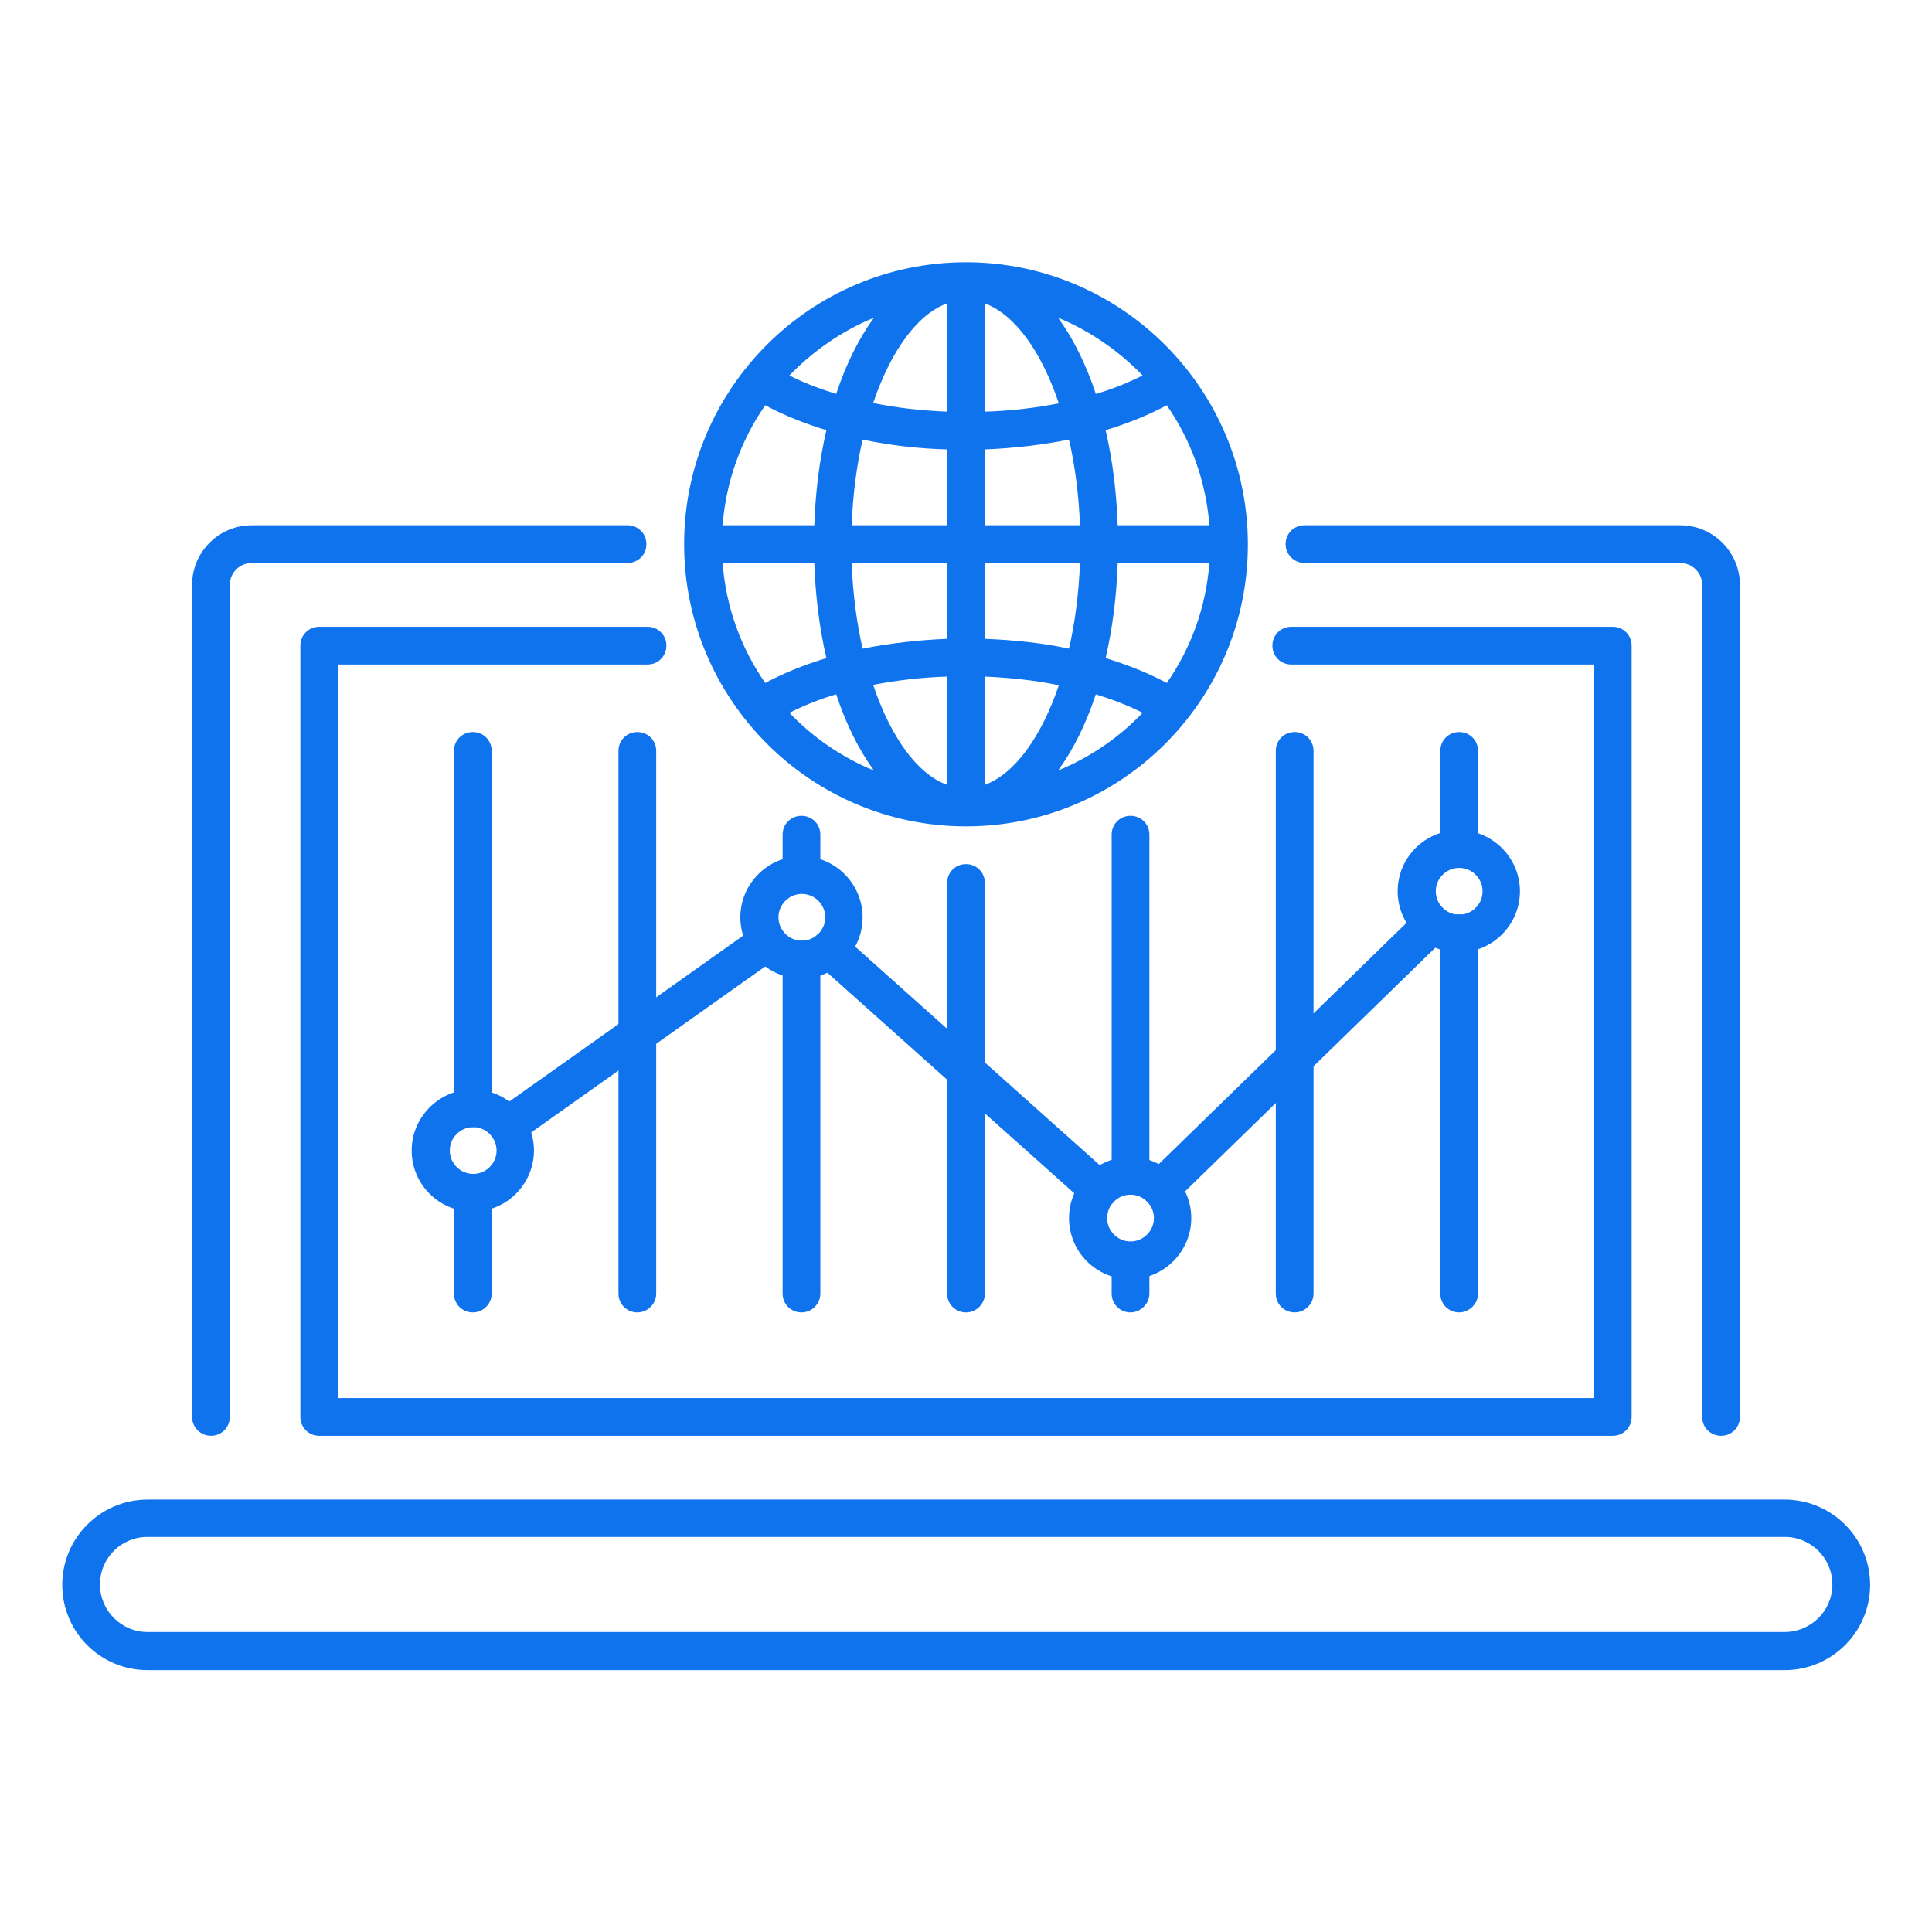 <?xml version="1.0" encoding="utf-8"?>
<!-- Generator: Adobe Illustrator 23.0.2, SVG Export Plug-In . SVG Version: 6.00 Build 0)  -->
<svg version="1.1" id="Layer_1" xmlns="http://www.w3.org/2000/svg" xmlns:xlink="http://www.w3.org/1999/xlink" x="0px" y="0px"
	 viewBox="0 0 512 512" style="enable-background:new 0 0 512 512;" xml:space="preserve">
<style type="text/css">
	.st0{fill:#0F73EE;}
</style>
<g>
	<g>
		<path class="st0" d="M299.6,347.8c-2.8,0-5-2.2-5-5v-8.7c0-2.8,2.2-5,5-5s5,2.2,5,5v8.7C304.6,345.5,302.3,347.8,299.6,347.8z"/>
		<path class="st0" d="M427.4,380.5H84.6c-2.8,0-5-2.2-5-5V171.1c0-2.8,2.2-5,5-5h87c2.8,0,5,2.2,5,5s-2.2,5-5,5h-82v194.4h332.8
			V176.1h-80.2c-2.8,0-5-2.2-5-5s2.2-5,5-5h85.2c2.8,0,5,2.2,5,5v204.4C432.4,378.3,430.2,380.5,427.4,380.5L427.4,380.5z"/>
		<path class="st0" d="M125.3,347.8c-2.8,0-5-2.2-5-5v-26.6c0-2.8,2.2-5,5-5c2.8,0,5,2.2,5,5v26.6
			C130.3,345.5,128.1,347.8,125.3,347.8z"/>
		<path class="st0" d="M125.3,298.7c-2.8,0-5-2.2-5-5V199c0-2.8,2.2-5,5-5c2.8,0,5,2.2,5,5v94.7
			C130.3,296.4,128.1,298.7,125.3,298.7z"/>
		<path class="st0" d="M168.9,347.8c-2.8,0-5-2.2-5-5V199c0-2.8,2.2-5,5-5s5,2.2,5,5v143.8C173.9,345.5,171.7,347.8,168.9,347.8z"/>
		<path class="st0" d="M212.4,347.8c-2.8,0-5-2.2-5-5v-88.5c0-2.8,2.2-5,5-5s5,2.2,5,5v88.5C217.4,345.5,215.2,347.8,212.4,347.8z"
			/>
		<path class="st0" d="M212.4,235.5c-2.8,0-5-2.2-5-5v-9.3c0-2.8,2.2-5,5-5s5,2.2,5,5v9.3C217.4,233.3,215.2,235.5,212.4,235.5z"/>
		<path class="st0" d="M256,347.8c-2.8,0-5-2.2-5-5V234c0-2.8,2.2-5,5-5s5,2.2,5,5v108.8C261,345.5,258.8,347.8,256,347.8z"/>
		<path class="st0" d="M299.6,316.6c-2.8,0-5-2.2-5-5v-90.4c0-2.8,2.2-5,5-5s5,2.2,5,5v90.4C304.6,314.4,302.3,316.6,299.6,316.6z"
			/>
		<path class="st0" d="M343.1,347.8c-2.8,0-5-2.2-5-5V199c0-2.8,2.2-5,5-5s5,2.2,5,5v143.8C348.1,345.5,345.9,347.8,343.1,347.8z"/>
		<path class="st0" d="M386.7,347.8c-2.8,0-5-2.2-5-5v-95.5c0-2.8,2.2-5,5-5s5,2.2,5,5v95.5C391.7,345.5,389.4,347.8,386.7,347.8z"
			/>
		<path class="st0" d="M386.7,230c-2.8,0-5-2.2-5-5V199c0-2.8,2.2-5,5-5s5,2.2,5,5V225C391.7,227.7,389.4,230,386.7,230z"/>
	</g>
	<path class="st0" d="M307.6,320c-1.3,0-2.6-0.5-3.6-1.5c-1.9-2-1.9-5.1,0.1-7.1l72-70.1c2-1.9,5.1-1.9,7.1,0.1
		c1.9,2,1.9,5.1-0.1,7.1l-72,70.1C310.1,319.5,308.9,320,307.6,320L307.6,320z"/>
	<path class="st0" d="M291.2,320.4c-1.2,0-2.4-0.4-3.3-1.3l-71.4-63.8c-2.1-1.8-2.2-5-0.4-7.1c1.8-2.1,5-2.2,7.1-0.4l71.4,63.8
		c2.1,1.8,2.2,5,0.4,7.1C293.9,319.8,292.6,320.4,291.2,320.4z"/>
	<path class="st0" d="M134.5,303.4c-1.6,0-3.1-0.7-4.1-2.1c-1.6-2.3-1.1-5.4,1.2-7l68.8-48.8c2.3-1.6,5.4-1.1,7,1.2
		c1.6,2.3,1.1,5.4-1.2,7l-68.8,48.8C136.5,303.1,135.5,303.4,134.5,303.4z"/>
	<g>
		<path class="st0" d="M345.7,149.2h99.6c3.2,0,5.8,2.6,5.8,5.8v220.5c0,2.8,2.2,5,5,5s5-2.2,5-5V155c0-8.7-7.1-15.8-15.8-15.8
			h-99.6c-2.8,0-5,2.2-5,5S343,149.2,345.7,149.2L345.7,149.2z"/>
		<path class="st0" d="M55.9,380.5c2.8,0,5-2.2,5-5V155c0-3.2,2.6-5.8,5.8-5.8h99.6c2.8,0,5-2.2,5-5s-2.2-5-5-5H66.7
			c-8.7,0-15.8,7.1-15.8,15.8v220.5C50.9,378.3,53.2,380.5,55.9,380.5z"/>
		<path class="st0" d="M472.9,397.4H39.1c-12.4,0-22.6,10.1-22.6,22.6s10.1,22.6,22.6,22.6h433.9c12.4,0,22.6-10.1,22.6-22.6
			S485.4,397.4,472.9,397.4z M472.9,432.5H39.1c-6.9,0-12.6-5.6-12.6-12.6s5.6-12.6,12.6-12.6h433.9c6.9,0,12.6,5.6,12.6,12.6
			S479.9,432.5,472.9,432.5z"/>
		<path class="st0" d="M256,219c41.2,0,74.7-33.5,74.7-74.7S297.2,69.5,256,69.5s-74.7,33.5-74.7,74.7S214.8,219,256,219z
			 M191.5,149.2h24.3c0.3,8.9,1.4,17.4,3.2,25.2c-5.9,1.8-11.4,4-16.2,6.6C196.4,171.8,192.4,161,191.5,149.2z M202.8,107.4
			c4.8,2.6,10.3,4.8,16.2,6.6c-1.8,7.8-2.9,16.2-3.2,25.2h-24.3C192.4,127.5,196.4,116.6,202.8,107.4z M320.5,139.2h-24.3
			c-0.3-8.9-1.4-17.4-3.2-25.2c5.9-1.8,11.4-4,16.2-6.6C315.6,116.6,319.6,127.5,320.5,139.2z M309.2,181
			c-4.8-2.6-10.3-4.8-16.2-6.6c1.8-7.8,2.9-16.2,3.2-25.2h24.3C319.6,161,315.6,171.8,309.2,181z M251,169.3
			c-7.7,0.3-15.3,1.2-22.4,2.6c-1.6-7-2.6-14.7-2.9-22.7H251L251,169.3L251,169.3z M251,179.3V208c-8-2.9-15-12.8-19.6-26.5
			C237.6,180.3,244.2,179.5,251,179.3L251,179.3z M261,208v-28.7c6.8,0.3,13.4,1,19.6,2.3C276,195.2,269,205,261,208z M261,169.3
			v-20.1h25.2c-0.3,8-1.3,15.7-2.9,22.7C276.3,170.4,268.8,169.6,261,169.3L261,169.3z M286.2,139.2H261v-20.1
			c7.7-0.3,15.2-1.2,22.3-2.6C284.9,123.5,285.9,131.2,286.2,139.2z M261,109.1V80.4c8,3,15,12.8,19.6,26.5
			C274.4,108.1,267.8,108.9,261,109.1z M251,80.4v28.7c-6.8-0.3-13.4-1-19.6-2.3C236,93.2,243,83.3,251,80.4z M251,119.1v20.1h-25.3
			c0.3-8,1.3-15.7,2.9-22.7C235.8,118,243.3,118.9,251,119.1z M209.2,188.9c3.8-1.9,7.9-3.6,12.4-4.9c2.6,7.9,6,14.7,10,20.2
			C223.1,200.7,215.5,195.5,209.2,188.9z M280.4,204.2c4-5.5,7.4-12.3,10-20.2c4.5,1.4,8.7,3,12.4,4.9
			C296.5,195.5,288.9,200.7,280.4,204.2L280.4,204.2z M302.8,99.5c-3.8,1.9-7.9,3.6-12.4,4.9c-2.6-7.9-6-14.7-10-20.2
			C288.9,87.7,296.5,93,302.8,99.5z M231.6,84.2c-4,5.5-7.4,12.3-10,20.2c-4.5-1.4-8.7-3-12.4-4.9C215.5,93,223.1,87.7,231.6,84.2z"
			/>
		<path class="st0" d="M109.1,304.9c0,9,7.3,16.2,16.2,16.2s16.2-7.3,16.2-16.2s-7.3-16.2-16.2-16.2S109.1,296,109.1,304.9z
			 M131.6,304.9c0,3.4-2.8,6.2-6.2,6.2s-6.2-2.8-6.2-6.2s2.8-6.2,6.2-6.2C128.8,298.7,131.6,301.5,131.6,304.9z"/>
		<path class="st0" d="M196.2,243.1c0,8.9,7.3,16.2,16.2,16.2c9,0,16.2-7.3,16.2-16.2s-7.3-16.2-16.2-16.2
			C203.5,226.9,196.2,234.2,196.2,243.1L196.2,243.1z M218.7,243.1c0,3.4-2.8,6.2-6.2,6.2c-3.4,0-6.2-2.8-6.2-6.2s2.8-6.2,6.2-6.2
			S218.7,239.7,218.7,243.1z"/>
		<path class="st0" d="M283.3,322.8c0,9,7.3,16.2,16.2,16.2s16.2-7.3,16.2-16.2s-7.3-16.2-16.2-16.2
			C290.6,306.6,283.3,313.9,283.3,322.8z M305.8,322.8c0,3.4-2.8,6.2-6.2,6.2c-3.4,0-6.2-2.8-6.2-6.2s2.8-6.2,6.2-6.2
			C303,316.6,305.8,319.4,305.8,322.8z"/>
		<path class="st0" d="M370.4,236.2c0,8.9,7.3,16.2,16.2,16.2s16.2-7.3,16.2-16.2s-7.3-16.2-16.2-16.2S370.4,227.2,370.4,236.2z
			 M392.9,236.2c0,3.4-2.8,6.2-6.2,6.2s-6.2-2.8-6.2-6.2s2.8-6.2,6.2-6.2S392.9,232.8,392.9,236.2z"/>
	</g>
</g>
</svg>
